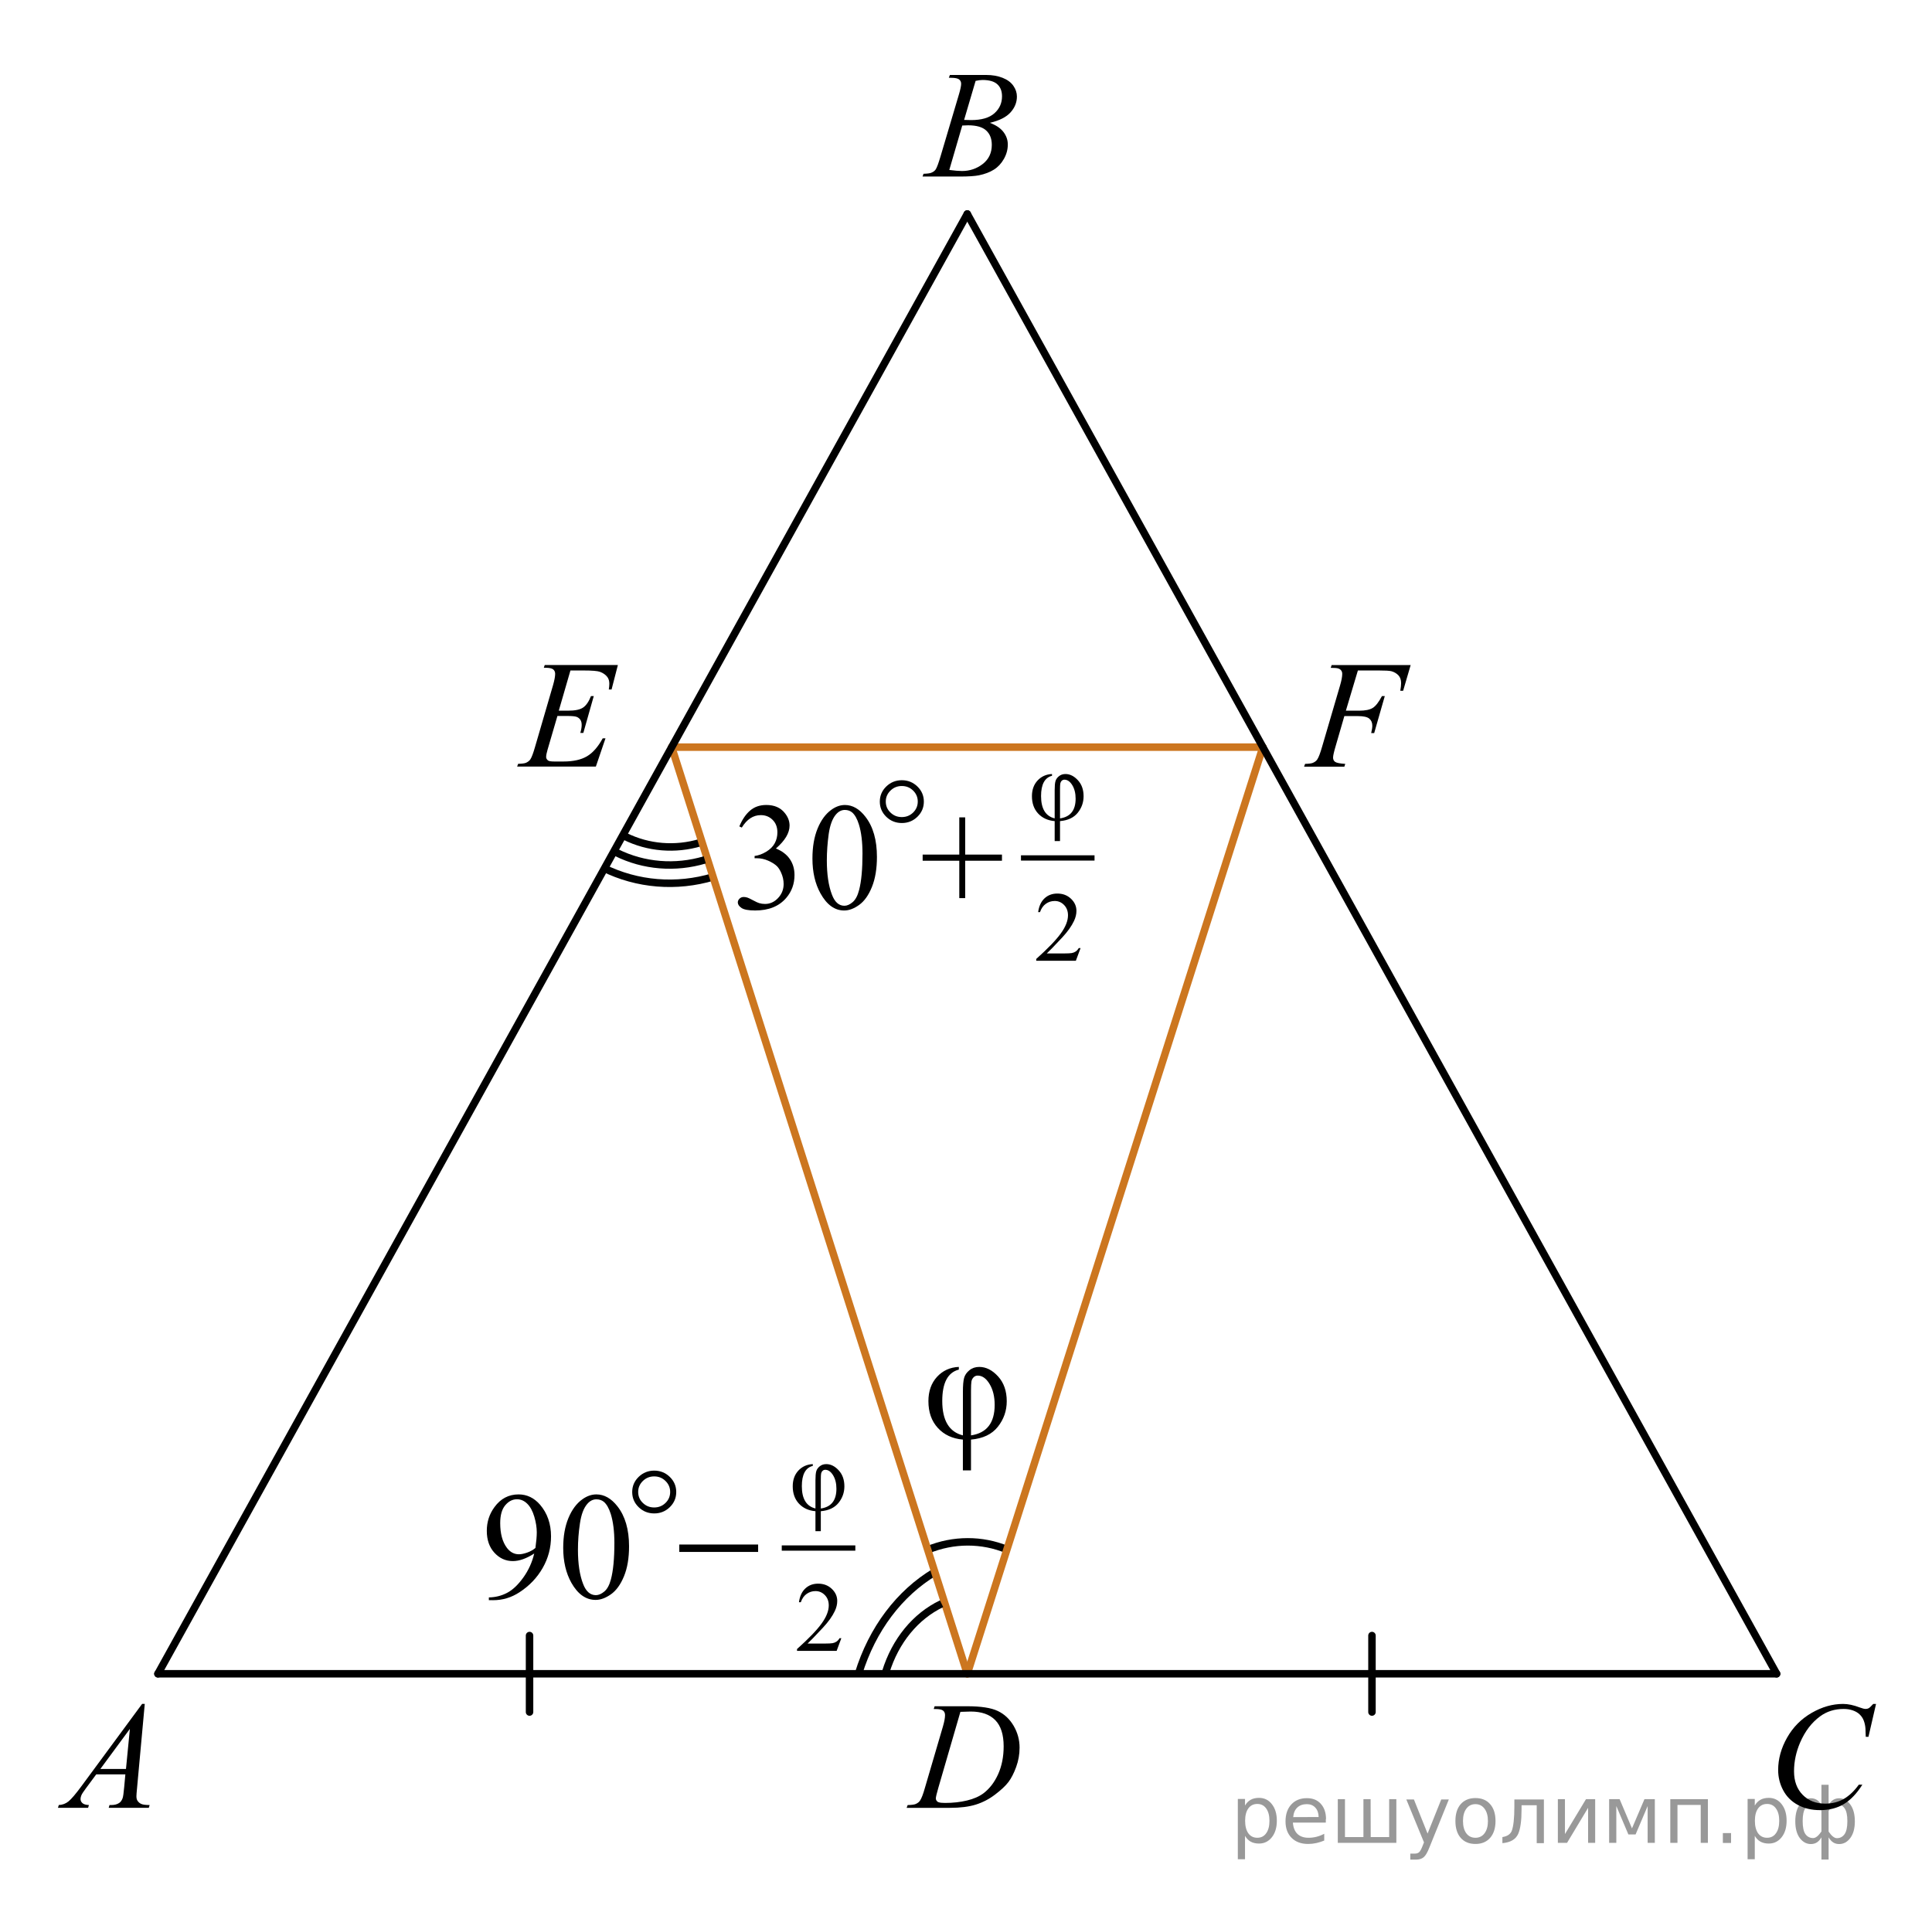 <?xml version="1.0" encoding="utf-8"?>
<!-- Generator: Adobe Illustrator 16.0.0, SVG Export Plug-In . SVG Version: 6.00 Build 0)  -->
<!DOCTYPE svg PUBLIC "-//W3C//DTD SVG 1.1//EN" "http://www.w3.org/Graphics/SVG/1.1/DTD/svg11.dtd">
<svg version="1.1" id="Слой_1" xmlns="http://www.w3.org/2000/svg" xmlns:xlink="http://www.w3.org/1999/xlink" x="0px" y="0px"
	 width="193.666px" height="192.332px" viewBox="289.698 116.563 193.666 192.332"
	 enable-background="new 289.698 116.563 193.666 192.332" xml:space="preserve">
<path fill="none" stroke="#010202" stroke-width="0.75" stroke-linejoin="round" stroke-miterlimit="8" d="M352.351,200.396
	c2.33,1.155,5.033,1.375,7.561,0.621"/>
<path fill="none" stroke="#010202" stroke-width="0.75" stroke-linejoin="round" stroke-miterlimit="8" d="M350.171,203.548
	c3.398,1.688,7.346,2.008,11.035,0.905"/>
<path fill="none" stroke="#010202" stroke-width="0.75" stroke-linejoin="round" stroke-miterlimit="8" d="M390.634,271.879
	c-2.5-1.028-5.354-1.036-7.938,0.029"/>
<path fill="none" stroke="#010202" stroke-width="0.75" stroke-linejoin="round" stroke-miterlimit="8" d="M383.405,274.133
	c-3.533,2.114-6.268,5.704-7.65,10.2"/>
<line fill="none" stroke="#CC761F" stroke-width="0.75" stroke-linecap="round" stroke-linejoin="round" stroke-miterlimit="8" x1="357.03" y1="191.452" x2="416.29" y2="191.452"/>
<line fill="none" stroke="#CC761F" stroke-width="0.75" stroke-linecap="round" stroke-linejoin="round" stroke-miterlimit="8" x1="357.03" y1="191.452" x2="386.659" y2="284.333"/>
<line fill="none" stroke="#CC761F" stroke-width="0.75" stroke-linecap="round" stroke-linejoin="round" stroke-miterlimit="8" x1="416.29" y1="191.452" x2="386.659" y2="284.333"/>
<path fill="none" stroke="#000000" stroke-linecap="round" stroke-linejoin="round" stroke-miterlimit="8" d="M386.659,138.01"/>
<line fill="none" stroke="#000000" stroke-width="0.75" stroke-linecap="round" stroke-linejoin="round" stroke-miterlimit="8" x1="305.53" y1="284.333" x2="467.788" y2="284.333"/>
<line fill="none" stroke="#000000" stroke-width="0.75" stroke-linecap="round" stroke-linejoin="round" stroke-miterlimit="8" x1="386.659" y1="138.01" x2="305.53" y2="284.333"/>
<line fill="none" stroke="#000000" stroke-width="0.75" stroke-linecap="round" stroke-linejoin="round" stroke-miterlimit="8" x1="386.659" y1="138.01" x2="467.788" y2="284.333"/>
<g>
	<g>
		<path d="M385.813,253.573v0.271c-1.109,0.285-1.662,1.331-1.662,3.14c0,1.957,0.689,3.107,2.07,3.453v-4.362
			c0-0.636,0.039-1.101,0.119-1.394s0.258-0.551,0.531-0.772c0.273-0.224,0.604-0.334,0.988-0.334c0.678,0,1.309,0.317,1.887,0.952
			c0.58,0.637,0.869,1.466,0.869,2.486c0,0.956-0.297,1.811-0.893,2.562c-0.594,0.751-1.49,1.179-2.691,1.284v3.086h-0.813v-3.086
			c-1.043-0.092-1.881-0.479-2.51-1.168c-0.633-0.688-0.945-1.584-0.945-2.686c0-0.99,0.285-1.801,0.857-2.43
			C384.196,253.947,384.927,253.613,385.813,253.573z M387.032,260.437c1.582-0.234,2.373-1.254,2.373-3.057
			c0-0.831-0.17-1.527-0.51-2.091c-0.338-0.563-0.736-0.845-1.193-0.845c-0.164,0-0.305,0.059-0.416,0.176
			c-0.113,0.117-0.184,0.257-0.211,0.417s-0.043,0.476-0.043,0.946V260.437L387.032,260.437z"/>
	</g>
</g>
<g>
	<g>
		<path d="M304.209,287.354l-0.776,8.47c-0.039,0.396-0.06,0.655-0.06,0.78c0,0.201,0.037,0.354,0.112,0.459
			c0.096,0.146,0.225,0.252,0.388,0.322s0.438,0.104,0.825,0.104l-0.083,0.278h-4.021l0.082-0.278h0.174
			c0.326,0,0.592-0.069,0.797-0.21c0.146-0.096,0.26-0.254,0.34-0.473c0.056-0.156,0.107-0.521,0.158-1.098l0.119-1.292h-2.92
			l-1.039,1.404c-0.236,0.315-0.385,0.542-0.445,0.68c-0.059,0.138-0.09,0.267-0.09,0.388c0,0.159,0.065,0.297,0.195,0.412
			c0.131,0.115,0.348,0.178,0.646,0.188l-0.081,0.278h-3.021l0.084-0.278c0.37-0.015,0.698-0.14,0.981-0.371
			c0.282-0.233,0.706-0.729,1.269-1.491l6.1-8.273H304.209z M302.718,289.854l-2.959,4.018h2.567L302.718,289.854z"/>
	</g>
</g>
<g>
	<g>
		<path d="M346.878,183.772l-1.166,4.024h0.957c0.682,0,1.176-0.104,1.48-0.313c0.307-0.207,0.57-0.592,0.791-1.151h0.279
			l-1.047,3.694h-0.303c0.092-0.311,0.137-0.575,0.137-0.797c0-0.215-0.043-0.388-0.131-0.518c-0.09-0.13-0.209-0.227-0.361-0.289
			c-0.154-0.063-0.477-0.094-0.969-0.094h-0.971l-0.986,3.371c-0.096,0.326-0.145,0.572-0.145,0.742
			c0,0.132,0.064,0.246,0.189,0.347c0.084,0.069,0.299,0.104,0.639,0.104h0.904c0.979,0,1.764-0.173,2.354-0.519
			c0.59-0.345,1.117-0.946,1.584-1.802h0.279l-0.965,2.83h-7.891l0.1-0.277c0.391-0.01,0.654-0.045,0.789-0.104
			c0.201-0.092,0.348-0.207,0.438-0.347c0.137-0.205,0.295-0.636,0.482-1.292l1.791-6.143c0.141-0.495,0.211-0.873,0.211-1.135
			c0-0.189-0.066-0.338-0.199-0.446c-0.133-0.107-0.393-0.161-0.779-0.161h-0.158l0.092-0.277h7.332l-0.633,2.455h-0.277
			c0.035-0.23,0.053-0.423,0.053-0.578c0-0.266-0.064-0.488-0.195-0.668c-0.172-0.229-0.42-0.406-0.746-0.525
			c-0.24-0.09-0.795-0.135-1.664-0.135h-1.295V183.772z"/>
	</g>
</g>
<g>
	<g>
		<path d="M384.812,124.354l0.105-0.277h3.645c0.611,0,1.158,0.095,1.637,0.285c0.48,0.189,0.838,0.455,1.078,0.796
			c0.238,0.341,0.357,0.7,0.357,1.081c0,0.586-0.213,1.115-0.639,1.589c-0.424,0.473-1.113,0.821-2.072,1.047
			c0.617,0.229,1.07,0.536,1.361,0.916c0.291,0.381,0.438,0.799,0.438,1.255c0,0.505-0.131,0.988-0.393,1.449
			c-0.26,0.46-0.596,0.818-1.004,1.072c-0.408,0.257-0.902,0.443-1.479,0.563c-0.412,0.085-1.055,0.128-1.928,0.128h-3.742
			l0.098-0.277c0.393-0.01,0.658-0.047,0.799-0.112c0.201-0.085,0.344-0.198,0.43-0.338c0.119-0.19,0.279-0.626,0.48-1.308
			l1.83-6.164c0.156-0.521,0.232-0.888,0.232-1.098c0-0.186-0.068-0.332-0.207-0.439c-0.139-0.106-0.4-0.16-0.785-0.16
			C384.968,124.362,384.888,124.358,384.812,124.354z M384.856,133.599c0.543,0.07,0.967,0.105,1.273,0.105
			c0.781,0,1.477-0.235,2.082-0.706c0.604-0.472,0.906-1.108,0.906-1.915c0-0.616-0.188-1.098-0.563-1.441
			c-0.373-0.346-0.979-0.519-1.811-0.519c-0.16,0-0.355,0.008-0.588,0.022L384.856,133.599z M386.341,128.582
			c0.324,0.011,0.563,0.017,0.707,0.017c1.045,0,1.82-0.228,2.33-0.681s0.764-1.021,0.764-1.701c0-0.516-0.154-0.917-0.467-1.204
			c-0.311-0.289-0.809-0.433-1.49-0.433c-0.18,0-0.412,0.03-0.691,0.09L386.341,128.582z"/>
	</g>
</g>
<g>
	<g>
		<path d="M425.815,183.765l-1.205,4.033h1.34c0.604,0,1.053-0.093,1.352-0.277c0.299-0.186,0.605-0.58,0.924-1.187h0.285
			l-1.063,3.709h-0.301c0.074-0.301,0.113-0.548,0.113-0.743c0-0.306-0.104-0.542-0.307-0.71s-0.584-0.251-1.141-0.251h-1.354
			l-0.891,3.071c-0.16,0.545-0.24,0.907-0.24,1.089c0,0.186,0.068,0.327,0.207,0.428c0.139,0.1,0.477,0.168,1.014,0.202l-0.09,0.278
			h-4.035l0.098-0.278c0.391-0.01,0.652-0.045,0.783-0.104c0.199-0.084,0.348-0.199,0.441-0.346
			c0.137-0.205,0.299-0.628,0.482-1.269l1.799-6.136c0.146-0.496,0.219-0.885,0.219-1.164c0-0.131-0.031-0.241-0.098-0.334
			c-0.064-0.094-0.162-0.161-0.289-0.207c-0.129-0.045-0.383-0.067-0.766-0.067l0.092-0.276h7.92l-0.754,2.574h-0.285
			c0.055-0.311,0.082-0.564,0.082-0.766c0-0.331-0.092-0.592-0.273-0.785c-0.184-0.191-0.418-0.329-0.703-0.409
			c-0.201-0.05-0.65-0.075-1.35-0.075H425.815z"/>
	</g>
</g>
<g>
	<g>
		<path d="M477.755,287.354l-0.76,3.295h-0.271l-0.029-0.825c-0.023-0.3-0.082-0.567-0.174-0.804
			c-0.09-0.234-0.225-0.438-0.406-0.611c-0.18-0.174-0.408-0.309-0.686-0.405s-0.582-0.146-0.918-0.146
			c-0.898,0-1.686,0.244-2.355,0.734c-0.857,0.626-1.531,1.51-2.02,2.651c-0.4,0.94-0.602,1.896-0.602,2.86
			c0,0.985,0.287,1.773,0.865,2.361c0.576,0.588,1.328,0.883,2.25,0.883c0.699,0,1.32-0.154,1.863-0.466
			c0.545-0.312,1.051-0.789,1.518-1.435h0.355c-0.553,0.876-1.164,1.521-1.838,1.934c-0.672,0.413-1.479,0.619-2.416,0.619
			c-0.834,0-1.57-0.174-2.213-0.521c-0.645-0.347-1.133-0.836-1.471-1.468c-0.336-0.631-0.504-1.31-0.504-2.034
			c0-1.111,0.299-2.193,0.896-3.244c0.598-1.053,1.418-1.879,2.459-2.479s2.092-0.899,3.15-0.899c0.496,0,1.055,0.116,1.67,0.353
			c0.271,0.101,0.469,0.149,0.59,0.149c0.119,0,0.225-0.024,0.314-0.074c0.09-0.051,0.24-0.192,0.451-0.428H477.755L477.755,287.354
			z"/>
	</g>
</g>
<g>
	<g>
		<path d="M383.296,287.864l0.09-0.277h3.262c1.379,0,2.402,0.157,3.066,0.473c0.666,0.316,1.195,0.813,1.594,1.491
			c0.395,0.679,0.594,1.405,0.594,2.183c0,0.664-0.113,1.313-0.342,1.939c-0.23,0.629-0.488,1.133-0.775,1.51
			c-0.289,0.379-0.73,0.795-1.33,1.25c-0.596,0.457-1.242,0.793-1.941,1.012c-0.697,0.218-1.568,0.326-2.611,0.326h-4.322l0.1-0.278
			c0.395-0.011,0.662-0.046,0.797-0.104c0.201-0.085,0.35-0.199,0.445-0.346c0.145-0.21,0.309-0.633,0.488-1.27l1.807-6.157
			c0.141-0.485,0.211-0.866,0.211-1.142c0-0.195-0.064-0.346-0.195-0.451c-0.131-0.104-0.387-0.157-0.768-0.157L383.296,287.864
			L383.296,287.864z M385.97,288.149l-2.215,7.623c-0.164,0.569-0.248,0.922-0.248,1.059c0,0.08,0.025,0.157,0.08,0.232
			c0.053,0.074,0.123,0.125,0.213,0.149c0.131,0.045,0.342,0.067,0.633,0.067c0.789,0,1.52-0.081,2.195-0.244
			c0.676-0.162,1.229-0.404,1.658-0.725c0.613-0.467,1.104-1.106,1.471-1.922c0.365-0.816,0.549-1.746,0.549-2.787
			c0-1.177-0.281-2.052-0.844-2.625c-0.563-0.572-1.383-0.858-2.461-0.858C386.733,288.12,386.39,288.13,385.97,288.149z"/>
	</g>
</g>
<g>
	<g>
		
			<line fill="none" stroke="#000000" stroke-width="0.529" stroke-linecap="square" stroke-miterlimit="10" x1="368.327" y1="271.729" x2="375.173" y2="271.729"/>
		<g>
			<path d="M371.175,263.317v0.176c-0.732,0.186-1.1,0.863-1.1,2.033c0,1.27,0.455,2.016,1.365,2.238v-2.826
				c0-0.412,0.027-0.713,0.08-0.902c0.053-0.19,0.17-0.357,0.35-0.501c0.182-0.146,0.398-0.218,0.654-0.218
				c0.445,0,0.861,0.207,1.242,0.619c0.383,0.412,0.574,0.947,0.574,1.609c0,0.62-0.197,1.173-0.588,1.659
				c-0.395,0.487-0.984,0.765-1.775,0.833v2h-0.537v-2c-0.688-0.059-1.24-0.313-1.654-0.757c-0.416-0.446-0.623-1.026-0.623-1.74
				c0-0.644,0.188-1.167,0.564-1.574C370.106,263.562,370.589,263.344,371.175,263.317z M371.978,267.767
				c1.043-0.152,1.564-0.813,1.564-1.98c0-0.538-0.111-0.99-0.336-1.355c-0.223-0.363-0.484-0.547-0.785-0.547
				c-0.109,0-0.201,0.038-0.275,0.114c-0.076,0.076-0.121,0.166-0.141,0.271c-0.018,0.104-0.027,0.309-0.027,0.612V267.767z"/>
		</g>
		<g>
			<path d="M374.036,280.763l-0.471,1.271h-3.973v-0.18c1.168-1.045,1.99-1.898,2.467-2.562c0.477-0.661,0.715-1.267,0.715-1.813
				c0-0.42-0.131-0.764-0.391-1.032c-0.264-0.27-0.574-0.403-0.939-0.403c-0.33,0-0.627,0.096-0.891,0.284s-0.457,0.468-0.584,0.835
				h-0.184c0.082-0.602,0.295-1.063,0.639-1.382c0.342-0.321,0.77-0.482,1.283-0.482c0.547,0,1.002,0.172,1.367,0.517
				s0.549,0.75,0.549,1.217c0,0.334-0.08,0.669-0.238,1.003c-0.244,0.524-0.643,1.082-1.191,1.669
				c-0.824,0.883-1.338,1.415-1.543,1.597h1.756c0.357,0,0.609-0.014,0.752-0.039c0.146-0.026,0.275-0.079,0.391-0.157
				c0.117-0.08,0.217-0.192,0.305-0.34h0.182V280.763z"/>
		</g>
	</g>
	<g>
		<g>
			<g>
				<defs>
					<rect id="SVGID_1_" x="329.431" y="260.653" width="30.744" height="16.899"/>
				</defs>
				<clipPath id="SVGID_2_">
					<use xlink:href="#SVGID_1_"  overflow="visible"/>
				</clipPath>
				<g clip-path="url(#SVGID_2_)">
					<path fill="#010202" d="M357.485,266.114c0,0.592-0.215,1.098-0.646,1.518c-0.432,0.419-0.949,0.628-1.559,0.628
						c-0.611,0-1.135-0.209-1.564-0.628c-0.432-0.42-0.646-0.926-0.646-1.518s0.215-1.096,0.646-1.516
						c0.432-0.418,0.953-0.629,1.564-0.629c0.607,0,1.127,0.211,1.559,0.629C357.271,265.019,357.485,265.522,357.485,266.114z
						 M356.876,266.106c0-0.428-0.156-0.795-0.469-1.1c-0.313-0.307-0.688-0.457-1.135-0.457c-0.438,0-0.816,0.15-1.131,0.457
						c-0.314,0.305-0.471,0.672-0.471,1.1c0,0.434,0.154,0.802,0.471,1.104c0.314,0.304,0.689,0.452,1.131,0.452
						c0.445,0,0.822-0.148,1.135-0.452C356.72,266.908,356.876,266.539,356.876,266.106z"/>
				</g>
			</g>
		</g>
		<g>
			<g>
				<path d="M338.702,276.955v-0.277c0.652-0.01,1.26-0.161,1.82-0.454c0.564-0.293,1.105-0.805,1.631-1.535
					c0.523-0.73,0.891-1.535,1.096-2.41c-0.787,0.506-1.502,0.758-2.139,0.758c-0.717,0-1.332-0.276-1.844-0.829
					c-0.512-0.554-0.77-1.288-0.77-2.204c0-0.893,0.258-1.686,0.77-2.381c0.617-0.846,1.422-1.27,2.416-1.27
					c0.838,0,1.557,0.346,2.154,1.036c0.73,0.855,1.098,1.912,1.098,3.169c0,1.131-0.277,2.188-0.836,3.165
					c-0.557,0.979-1.332,1.791-2.326,2.438c-0.807,0.53-1.688,0.796-2.643,0.796L338.702,276.955L338.702,276.955z M343.37,271.722
					c0.09-0.65,0.135-1.172,0.135-1.563c0-0.485-0.082-1.01-0.248-1.573s-0.4-0.995-0.703-1.295
					c-0.305-0.301-0.648-0.451-1.035-0.451c-0.447,0-0.838,0.201-1.176,0.603c-0.336,0.399-0.504,0.996-0.504,1.787
					c0,1.056,0.223,1.881,0.67,2.478c0.326,0.431,0.729,0.646,1.205,0.646c0.23,0,0.504-0.056,0.82-0.166
					C342.851,272.077,343.13,271.922,343.37,271.722z"/>
				<path d="M346.155,271.714c0-1.161,0.176-2.161,0.527-3c0.35-0.839,0.818-1.463,1.398-1.874c0.453-0.325,0.92-0.487,1.4-0.487
					c0.783,0,1.486,0.397,2.109,1.193c0.775,0.986,1.166,2.323,1.166,4.01c0,1.183-0.17,2.187-0.512,3.012
					c-0.342,0.826-0.777,1.427-1.307,1.8c-0.531,0.373-1.041,0.56-1.533,0.56c-0.973,0-1.783-0.572-2.432-1.72
					C346.431,274.239,346.155,273.075,346.155,271.714z M347.632,271.901c0,1.401,0.174,2.546,0.52,3.432
					c0.285,0.746,0.713,1.119,1.279,1.119c0.271,0,0.553-0.121,0.844-0.364c0.291-0.242,0.512-0.649,0.662-1.22
					c0.23-0.861,0.348-2.075,0.348-3.643c0-1.162-0.121-2.131-0.361-2.906c-0.182-0.575-0.414-0.983-0.699-1.225
					c-0.207-0.165-0.455-0.248-0.746-0.248c-0.342,0-0.646,0.153-0.91,0.459c-0.363,0.415-0.607,1.068-0.738,1.959
					C347.696,270.157,347.632,271.035,347.632,271.901z"/>
			</g>
		</g>
		<g>
			<g>
				<path d="M357.79,271.377h7.904v0.743h-7.904V271.377z"/>
			</g>
		</g>
	</g>
</g>
<g>
	<g>
		<g>
			<g>
				<path d="M363.81,199.397c0.285-0.686,0.645-1.215,1.08-1.588c0.434-0.373,0.977-0.56,1.625-0.56
					c0.801,0,1.416,0.265,1.844,0.796c0.324,0.396,0.486,0.818,0.486,1.27c0,0.74-0.457,1.507-1.371,2.297
					c0.613,0.246,1.078,0.597,1.393,1.053c0.314,0.455,0.473,0.991,0.473,1.605c0,0.883-0.275,1.646-0.826,2.291
					c-0.717,0.842-1.756,1.263-3.117,1.263c-0.674,0-1.133-0.087-1.375-0.257c-0.244-0.17-0.365-0.353-0.365-0.547
					c0-0.146,0.059-0.273,0.174-0.384s0.254-0.165,0.416-0.165c0.123,0,0.248,0.021,0.375,0.061
					c0.084,0.025,0.273,0.115,0.568,0.273c0.295,0.157,0.498,0.252,0.611,0.281c0.182,0.055,0.377,0.083,0.584,0.083
					c0.5,0,0.938-0.198,1.309-0.594s0.557-0.863,0.557-1.404c0-0.396-0.088-0.78-0.26-1.155c-0.127-0.281-0.268-0.494-0.42-0.64
					c-0.211-0.2-0.5-0.382-0.869-0.544c-0.369-0.163-0.744-0.244-1.129-0.244h-0.234v-0.227c0.389-0.049,0.777-0.191,1.168-0.428
					c0.391-0.235,0.676-0.519,0.852-0.849c0.178-0.33,0.266-0.692,0.266-1.089c0-0.516-0.156-0.934-0.475-1.25
					c-0.318-0.318-0.711-0.479-1.184-0.479c-0.764,0-1.398,0.416-1.91,1.248L363.81,199.397z"/>
				<path d="M371.138,202.612c0-1.161,0.172-2.161,0.516-3c0.344-0.84,0.801-1.463,1.371-1.874c0.441-0.325,0.898-0.487,1.371-0.487
					c0.766,0,1.455,0.396,2.064,1.193c0.762,0.986,1.143,2.322,1.143,4.01c0,1.182-0.168,2.186-0.502,3.012s-0.76,1.426-1.279,1.799
					c-0.518,0.373-1.018,0.561-1.5,0.561c-0.953,0-1.746-0.573-2.381-1.721C371.405,205.138,371.138,203.974,371.138,202.612z
					 M372.581,202.8c0,1.402,0.17,2.547,0.51,3.432c0.279,0.746,0.697,1.119,1.252,1.119c0.266,0,0.541-0.121,0.826-0.363
					s0.502-0.649,0.648-1.221c0.227-0.86,0.338-2.074,0.338-3.643c0-1.161-0.117-2.13-0.354-2.906
					c-0.178-0.574-0.404-0.982-0.686-1.224c-0.201-0.165-0.443-0.248-0.729-0.248c-0.336,0-0.633,0.153-0.895,0.458
					c-0.354,0.416-0.594,1.068-0.723,1.96C372.646,201.056,372.581,201.935,372.581,202.8z"/>
				<path d="M385.858,206.585v-3.747h-3.672v-0.616h3.672v-3.731h0.59v3.731h3.688v0.616h-3.688v3.747H385.858z"/>
			</g>
		</g>
		<g>
			<g>
				<g>
					<defs>
						<rect id="SVGID_3_" x="354.251" y="191.452" width="30.742" height="16.898"/>
					</defs>
					<clipPath id="SVGID_4_">
						<use xlink:href="#SVGID_3_"  overflow="visible"/>
					</clipPath>
					<g clip-path="url(#SVGID_4_)">
						<path fill="#010202" d="M382.306,196.912c0,0.592-0.215,1.098-0.646,1.519c-0.432,0.418-0.949,0.627-1.559,0.627
							c-0.611,0-1.135-0.209-1.564-0.627c-0.432-0.421-0.646-0.927-0.646-1.519c0-0.591,0.215-1.097,0.646-1.515
							c0.432-0.42,0.953-0.629,1.564-0.629c0.605,0,1.127,0.209,1.559,0.629C382.091,195.815,382.306,196.321,382.306,196.912z
							 M381.696,196.905c0-0.428-0.156-0.795-0.467-1.1c-0.313-0.308-0.689-0.457-1.135-0.457c-0.439,0-0.816,0.149-1.131,0.457
							c-0.314,0.305-0.473,0.672-0.473,1.1c0,0.433,0.154,0.801,0.473,1.104c0.313,0.305,0.688,0.452,1.131,0.452
							s0.82-0.147,1.135-0.452C381.538,197.706,381.696,197.337,381.696,196.905z"/>
					</g>
				</g>
			</g>
		</g>
	</g>
	<g>
		
			<line fill="none" stroke="#000000" stroke-width="0.529" stroke-linecap="square" stroke-miterlimit="10" x1="392.306" y1="202.558" x2="399.151" y2="202.558"/>
		<g>
			<path d="M395.153,194.146v0.176c-0.73,0.186-1.098,0.863-1.098,2.033c0,1.27,0.455,2.016,1.365,2.238v-2.826
				c0-0.412,0.025-0.714,0.08-0.902c0.053-0.19,0.168-0.357,0.35-0.501c0.18-0.146,0.396-0.218,0.652-0.218
				c0.445,0,0.861,0.207,1.242,0.619c0.383,0.411,0.574,0.947,0.574,1.609c0,0.62-0.197,1.173-0.588,1.659
				c-0.393,0.487-0.984,0.765-1.775,0.833v2h-0.535v-2c-0.689-0.059-1.24-0.313-1.656-0.758s-0.623-1.025-0.623-1.739
				c0-0.644,0.188-1.167,0.566-1.574C394.085,194.39,394.567,194.172,395.153,194.146z M395.956,198.594
				c1.043-0.151,1.564-0.813,1.564-1.979c0-0.538-0.113-0.99-0.336-1.355c-0.223-0.363-0.486-0.547-0.787-0.547
				c-0.109,0-0.201,0.038-0.275,0.114c-0.074,0.075-0.119,0.166-0.139,0.271c-0.018,0.104-0.027,0.309-0.027,0.612V198.594z"/>
		</g>
		<g>
			<path d="M398.017,211.591l-0.473,1.271h-3.973v-0.18c1.168-1.045,1.99-1.898,2.467-2.562c0.479-0.661,0.717-1.267,0.717-1.813
				c0-0.42-0.133-0.764-0.393-1.033c-0.262-0.269-0.574-0.402-0.938-0.402c-0.332,0-0.629,0.095-0.893,0.284
				c-0.264,0.188-0.457,0.468-0.584,0.835h-0.184c0.084-0.602,0.295-1.063,0.639-1.383c0.342-0.32,0.771-0.481,1.283-0.481
				c0.547,0,1.002,0.172,1.367,0.517s0.549,0.75,0.549,1.217c0,0.334-0.08,0.669-0.238,1.003c-0.244,0.524-0.643,1.081-1.189,1.669
				c-0.824,0.883-1.34,1.415-1.545,1.597h1.758c0.355,0,0.607-0.014,0.752-0.039c0.145-0.026,0.273-0.079,0.389-0.157
				c0.117-0.08,0.217-0.192,0.305-0.34h0.184V211.591z"/>
		</g>
	</g>
</g>
<path fill="none" stroke="#010202" stroke-width="0.75" stroke-linejoin="round" stroke-miterlimit="8" d="M384.085,277.312
	c-2.604,1.25-4.635,3.701-5.605,6.861"/>
<path fill="none" stroke="#010202" stroke-width="0.75" stroke-linejoin="round" stroke-miterlimit="8" d="M351.505,202.026
	c2.725,1.352,5.885,1.607,8.84,0.727"/>
<path fill="none" stroke="#010202" stroke-width="0.75" stroke-linejoin="round" stroke-miterlimit="8" d="M483.364,308.896"/>
<path fill="none" stroke="#010202" stroke-width="0.75" stroke-linejoin="round" stroke-miterlimit="8" d="M289.698,116.563"/>
<line fill="none" stroke="#000000" stroke-width="0.75" stroke-linecap="round" stroke-linejoin="round" stroke-miterlimit="8" x1="342.78" y1="288.167" x2="342.78" y2="280.5"/>
<line fill="none" stroke="#000000" stroke-width="0.75" stroke-linecap="round" stroke-linejoin="round" stroke-miterlimit="8" x1="427.226" y1="288.167" x2="427.226" y2="280.5"/>
<g style="stroke:none;fill:#000;fill-opacity:0.40" ><path d="m 414.5,300.6 v 2.32 h -0.72 v -6.04 h 0.72 v 0.66 q 0.23,-0.39 0.57,-0.58 0.35,-0.19 0.83,-0.19 0.80,0 1.29,0.63 0.50,0.63 0.50,1.66 0,1.03 -0.50,1.66 -0.50,0.63 -1.29,0.63 -0.48,0 -0.83,-0.19 -0.34,-0.19 -0.57,-0.58 z m 2.45,-1.53 q 0,-0.79 -0.33,-1.24 -0.32,-0.45 -0.89,-0.45 -0.57,0 -0.90,0.45 -0.32,0.45 -0.32,1.24 0,0.79 0.32,1.25 0.33,0.45 0.90,0.45 0.57,0 0.89,-0.45 0.33,-0.45 0.33,-1.25 z"/><path d="m 422.6,298.9 v 0.35 h -3.30 q 0.05,0.74 0.45,1.13 0.40,0.39 1.12,0.39 0.41,0 0.80,-0.10 0.39,-0.10 0.77,-0.30 v 0.68 q -0.39,0.16 -0.79,0.25 -0.41,0.09 -0.82,0.09 -1.05,0 -1.66,-0.61 -0.61,-0.61 -0.61,-1.65 0,-1.07 0.58,-1.70 0.58,-0.63 1.57,-0.63 0.88,0 1.39,0.57 0.52,0.57 0.52,1.54 z m -0.72,-0.21 q -0.01,-0.59 -0.33,-0.94 -0.32,-0.35 -0.85,-0.35 -0.60,0 -0.96,0.34 -0.36,0.34 -0.41,0.96 z"/><path d="m 427.1,300.7 h 1.85 v -3.80 h 0.72 v 4.38 h -5.87 v -4.38 h 0.72 v 3.80 h 1.85 v -3.80 h 0.72 z"/><path d="m 433.0,301.7 q -0.30,0.78 -0.59,1.02 -0.29,0.24 -0.77,0.24 h -0.57 v -0.60 h 0.42 q 0.30,0 0.46,-0.14 0.16,-0.14 0.36,-0.66 l 0.13,-0.33 -1.77,-4.30 h 0.76 l 1.37,3.42 1.37,-3.42 h 0.76 z"/><path d="m 437.6,297.4 q -0.58,0 -0.91,0.45 -0.34,0.45 -0.34,1.23 0,0.79 0.33,1.24 0.34,0.45 0.92,0.45 0.57,0 0.91,-0.45 0.34,-0.45 0.34,-1.23 0,-0.78 -0.34,-1.23 -0.34,-0.46 -0.91,-0.46 z m 0,-0.61 q 0.94,0 1.47,0.61 0.54,0.61 0.54,1.69 0,1.07 -0.54,1.69 -0.54,0.61 -1.47,0.61 -0.94,0 -1.48,-0.61 -0.53,-0.61 -0.53,-1.69 0,-1.08 0.53,-1.69 0.54,-0.61 1.48,-0.61 z"/><path d="m 440.3,301.3 v -0.60 q 0.71,-0.11 0.93,-0.60 0.27,-0.69 0.27,-2.46 v -0.71 h 2.96 v 4.38 h -0.72 v -3.80 h -1.52 v 0.43 q 0,1.69 -0.34,2.45 -0.37,0.81 -1.57,0.92 z"/><path d="m 449.6,296.9 v 4.38 h -0.71 v -3.51 l -2.11,3.51 h -0.92 v -4.38 h 0.71 v 3.50 l 2.11,-3.50 z"/><path d="m 451.0,296.9 h 1.05 l 1.24,2.93 1.25,-2.93 h 1.04 v 4.38 h -0.72 v -3.69 l -1.21,2.85 h -0.72 l -1.21,-2.85 v 3.69 h -0.72 z"/><path d="m 460.9,296.9 v 4.38 h -0.72 v -3.80 h -2.33 v 3.80 h -0.72 v -4.38 z"/><path d="m 462.4,300.3 h 0.82 v 0.99 h -0.82 z"/><path d="m 465.6,300.6 v 2.32 h -0.72 v -6.04 h 0.72 v 0.66 q 0.23,-0.39 0.57,-0.58 0.35,-0.19 0.83,-0.19 0.80,0 1.29,0.63 0.50,0.63 0.50,1.66 0,1.03 -0.50,1.66 -0.50,0.63 -1.29,0.63 -0.48,0 -0.83,-0.19 -0.34,-0.19 -0.57,-0.58 z m 2.45,-1.53 q 0,-0.79 -0.33,-1.24 -0.32,-0.45 -0.89,-0.45 -0.57,0 -0.90,0.45 -0.32,0.45 -0.32,1.24 0,0.79 0.32,1.25 0.33,0.45 0.90,0.45 0.57,0 0.89,-0.45 0.33,-0.45 0.33,-1.25 z"/><path d="m 470.4,299.1 q 0,0.92 0.28,1.31 0.29,0.39 0.77,0.39 0.38,0 0.83,-0.66 v -2.08 q -0.45,-0.66 -0.83,-0.66 -0.48,0 -0.77,0.39 -0.28,0.39 -0.28,1.30 z m 1.88,3.85 v -2.22 q -0.22,0.37 -0.48,0.52 -0.25,0.15 -0.58,0.15 -0.65,0 -1.11,-0.60 -0.45,-0.61 -0.45,-1.68 0,-1.07 0.45,-1.69 0.46,-0.62 1.11,-0.62 0.32,0 0.58,0.15 0.26,0.15 0.48,0.52 v -2.02 h 0.72 v 2.02 q 0.22,-0.37 0.48,-0.52 0.26,-0.15 0.58,-0.15 0.65,0 1.11,0.62 0.46,0.62 0.46,1.69 0,1.07 -0.46,1.68 -0.45,0.60 -1.11,0.60 -0.32,0 -0.58,-0.15 -0.25,-0.15 -0.48,-0.52 v 2.22 z m 2.60,-3.85 q 0,-0.92 -0.29,-1.30 -0.28,-0.39 -0.76,-0.39 -0.38,0 -0.83,0.66 v 2.08 q 0.45,0.66 0.83,0.66 0.48,0 0.76,-0.39 0.29,-0.39 0.29,-1.31 z"/></g></svg>

<!--File created and owned by https://sdamgia.ru. Copying is prohibited. All rights reserved.-->
